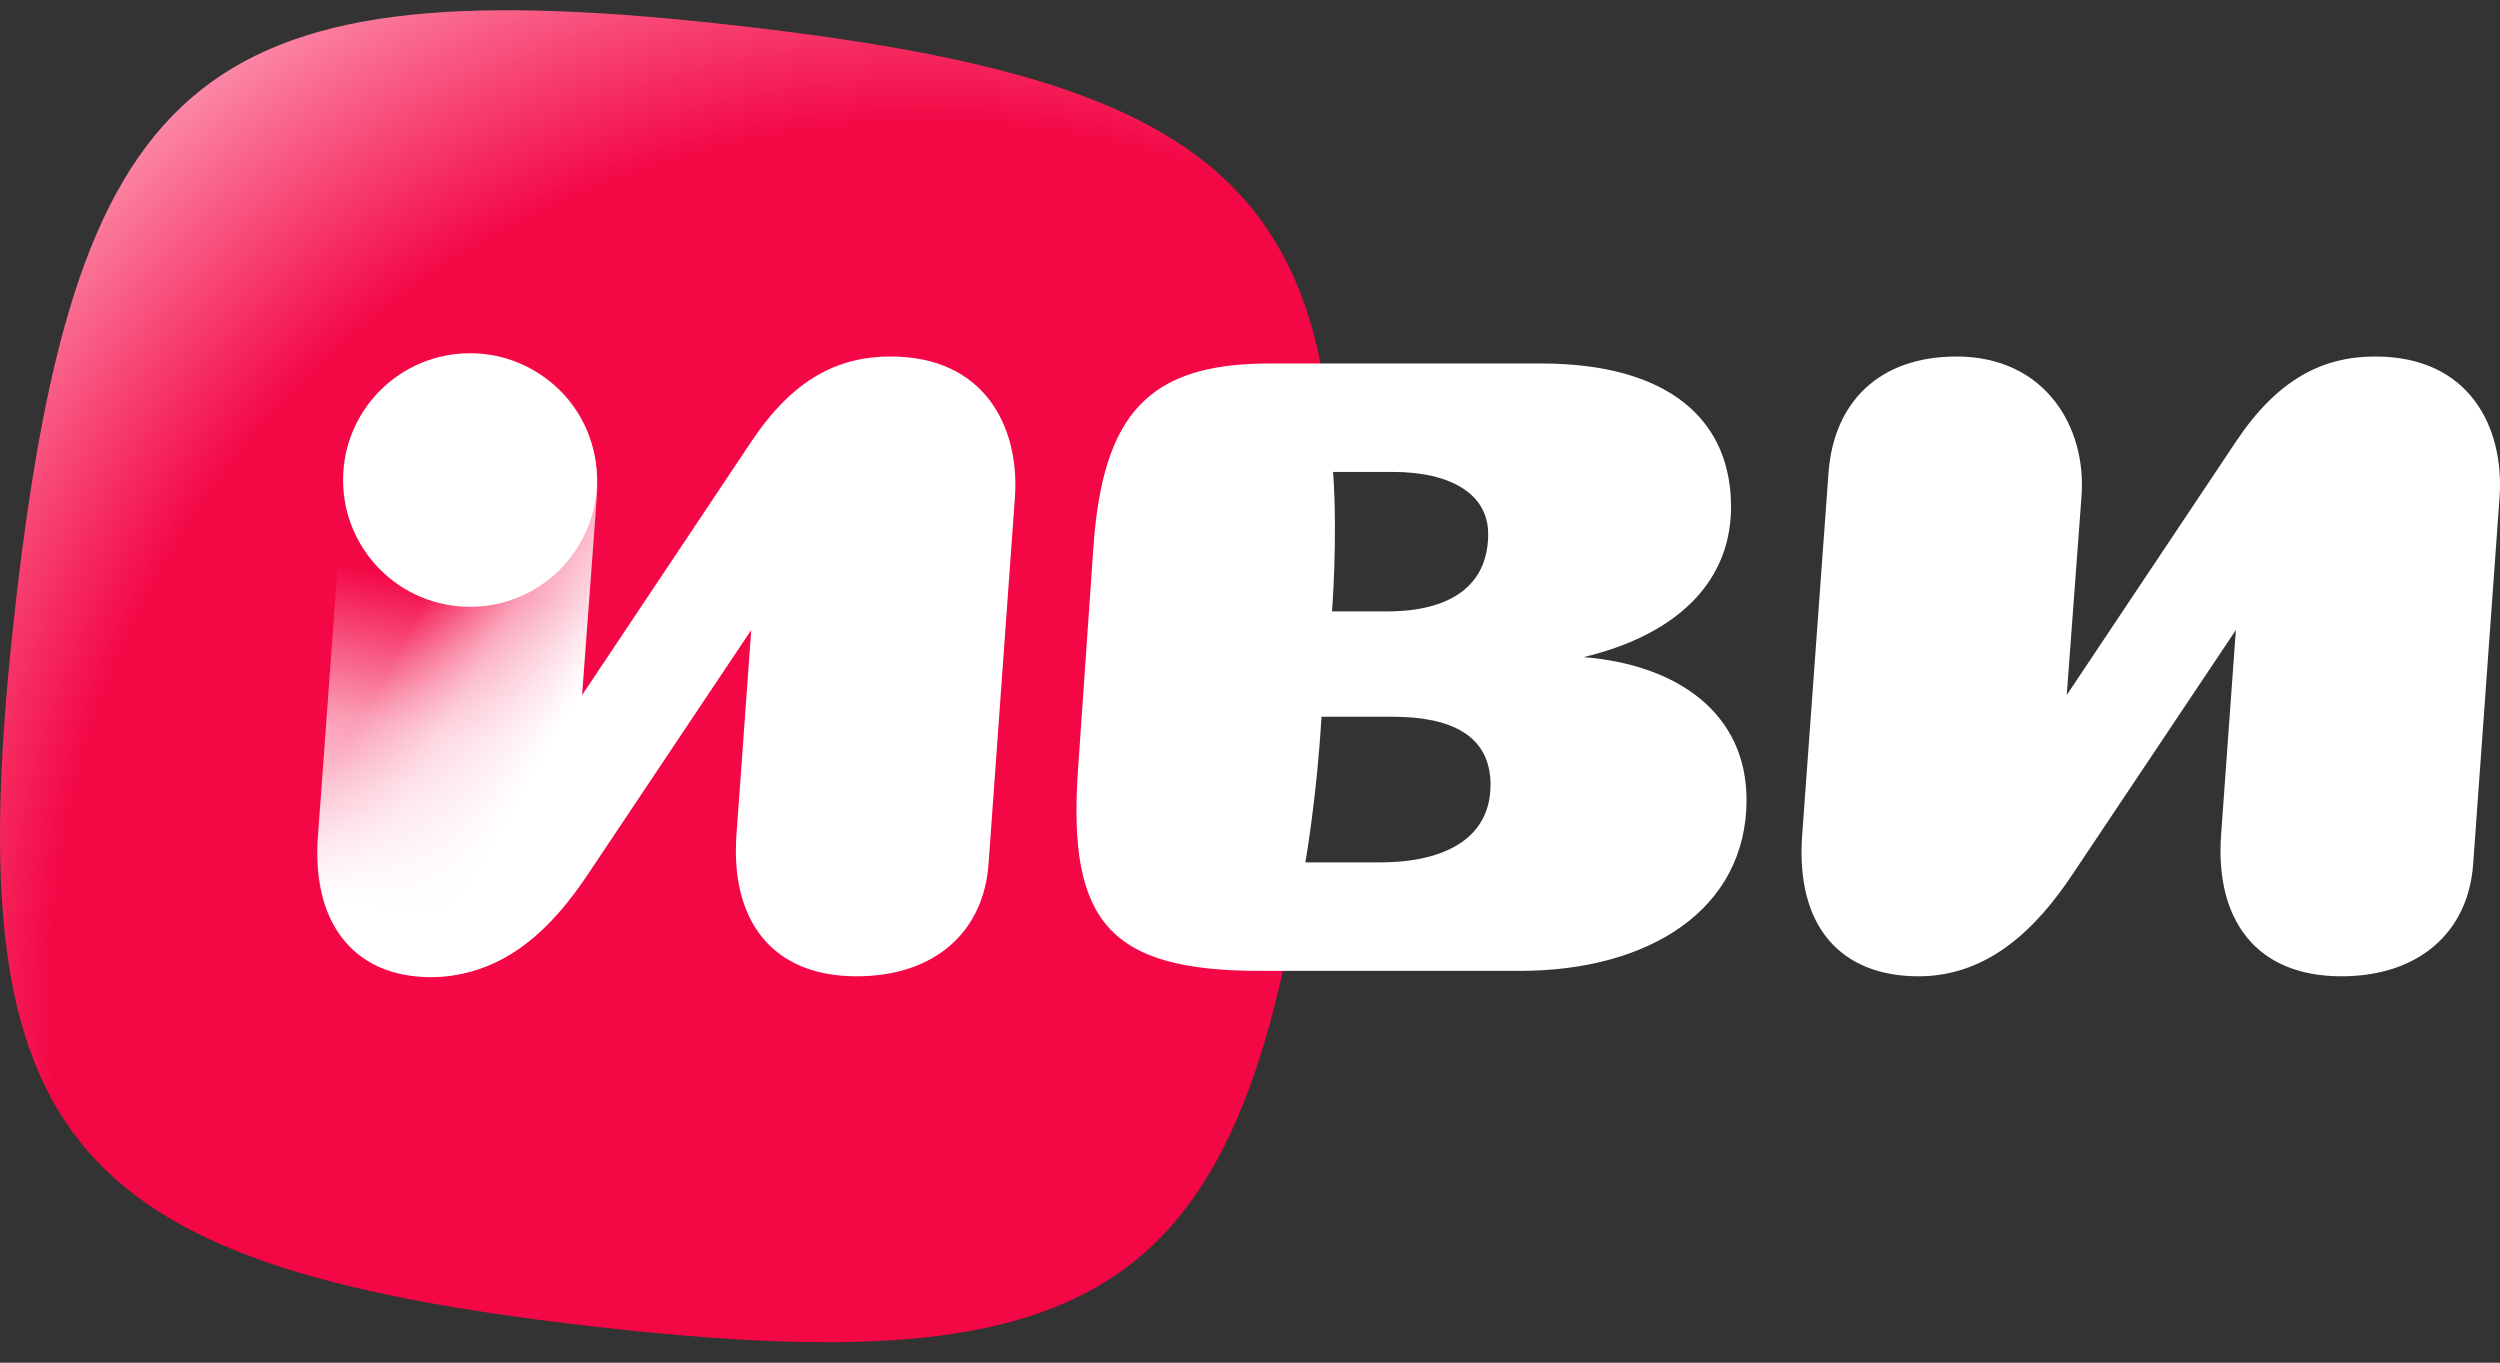 <svg width="244" height="133" viewBox="0 0 244 133" fill="none" xmlns="http://www.w3.org/2000/svg">
<rect x="0" y="0" width="244" height="133" fill="#333333" stroke="none"/>
<path d="M128.624 73.275C122.621 125.528 110.121 135.445 57.801 129.451C5.478 123.453 -4.449 110.973 1.55 58.719C7.552 6.466 20.053 -3.445 72.376 2.549C124.699 8.541 134.626 21.021 128.624 73.275V73.275Z" fill="url(#paint0_radial_548_5383)"/>
<path d="M45.875 59.224C52.718 59.224 58.265 53.684 58.265 46.849C58.265 40.016 52.718 34.476 45.875 34.476C39.032 34.476 33.484 40.016 33.484 46.849C33.484 53.684 39.032 59.224 45.875 59.224Z" fill="white"/>
<path d="M42.141 95.375C34.067 95.375 30.441 89.561 31.043 81.512L33.649 45.643C34.135 38.842 40.018 33.958 46.769 34.741C53.526 35.518 58.605 41.668 58.109 48.465L55.503 84.334C55.037 89.853 49.08 95.371 42.137 95.371L42.141 95.375Z" fill="url(#paint1_linear_548_5383)"/>
<path d="M170.46 78.046C170.46 69.727 163.874 64.888 154.559 64.134C163.116 62.092 168.794 57.253 168.946 49.767C169.098 41.069 162.963 35.476 150.398 35.476H123.899C112.089 35.476 107.62 40.39 106.712 53.472L105.199 75.323C104.213 90.067 108.378 94.757 122.992 94.757H148.356C160.925 94.757 170.463 88.782 170.463 78.046H170.46ZM145.475 76.609C145.475 81.522 141.462 84.169 134.646 84.169H127.406C127.406 84.169 128.547 77.622 128.975 69.954H135.936C141.615 69.954 145.478 71.77 145.478 76.609H145.475ZM145.248 52.11C145.248 57.175 141.537 59.671 135.405 59.671H130.005C130.005 59.671 130.569 52.563 130.112 46.06H135.933C141.537 46.06 145.245 48.177 145.245 52.11H145.248ZM86.948 34.794C81.798 34.794 77.407 36.985 73.32 43.112L56.813 67.837L58.252 48.481C58.784 41.675 54.694 34.797 46.063 34.797C38.492 34.797 34.1 39.257 33.569 46.064L30.995 81.451C30.315 90.523 34.855 95.287 42.352 95.287C49.317 95.287 54.013 90.374 57.345 85.383L73.32 61.49L71.881 81.451C71.275 89.769 75.287 95.287 83.617 95.287C91.113 95.287 96.033 91.054 96.487 84.247L99.06 48.481C99.514 41.675 96.108 34.797 86.945 34.797L86.948 34.794Z" fill="url(#paint2_linear_548_5383)"/>
<path d="M231.849 34.794C226.699 34.794 222.307 36.985 218.22 43.112L201.714 67.837L203.153 48.481C203.684 41.675 199.594 34.797 190.963 34.797C183.392 34.797 179.001 39.257 178.469 46.064L175.896 81.451C175.215 90.523 179.756 95.287 187.252 95.287C194.217 95.287 198.914 90.374 202.245 85.383L218.22 61.49L216.781 81.451C216.175 89.769 220.188 95.287 228.517 95.287C236.013 95.287 240.933 91.054 241.387 84.247L243.96 48.481C244.414 41.675 241.008 34.797 231.846 34.797L231.849 34.794Z" fill="white"/>
<defs>
<radialGradient id="paint0_radial_548_5383" cx="0" cy="0" r="1" gradientUnits="userSpaceOnUse" gradientTransform="translate(90.267 97.344) rotate(-115.59) scale(124.214 124.318)">
<stop offset="0.68" stop-color="#F30745"/>
<stop offset="1" stop-color="#FFBCCE"/>
</radialGradient>
<linearGradient id="paint1_linear_548_5383" x1="38.987" y1="94.915" x2="45.95" y2="57.431" gradientUnits="userSpaceOnUse">
<stop offset="0.15" stop-color="white"/>
<stop offset="0.62" stop-color="white" stop-opacity="0.6"/>
<stop offset="1" stop-color="white" stop-opacity="0"/>
</linearGradient>
<linearGradient id="paint2_linear_548_5383" x1="70.056" y1="49.711" x2="51.999" y2="39.664" gradientUnits="userSpaceOnUse">
<stop offset="0.15" stop-color="white"/>
<stop offset="0.62" stop-color="white" stop-opacity="0.6"/>
<stop offset="1" stop-color="white" stop-opacity="0"/>
</linearGradient>
</defs>
</svg>
